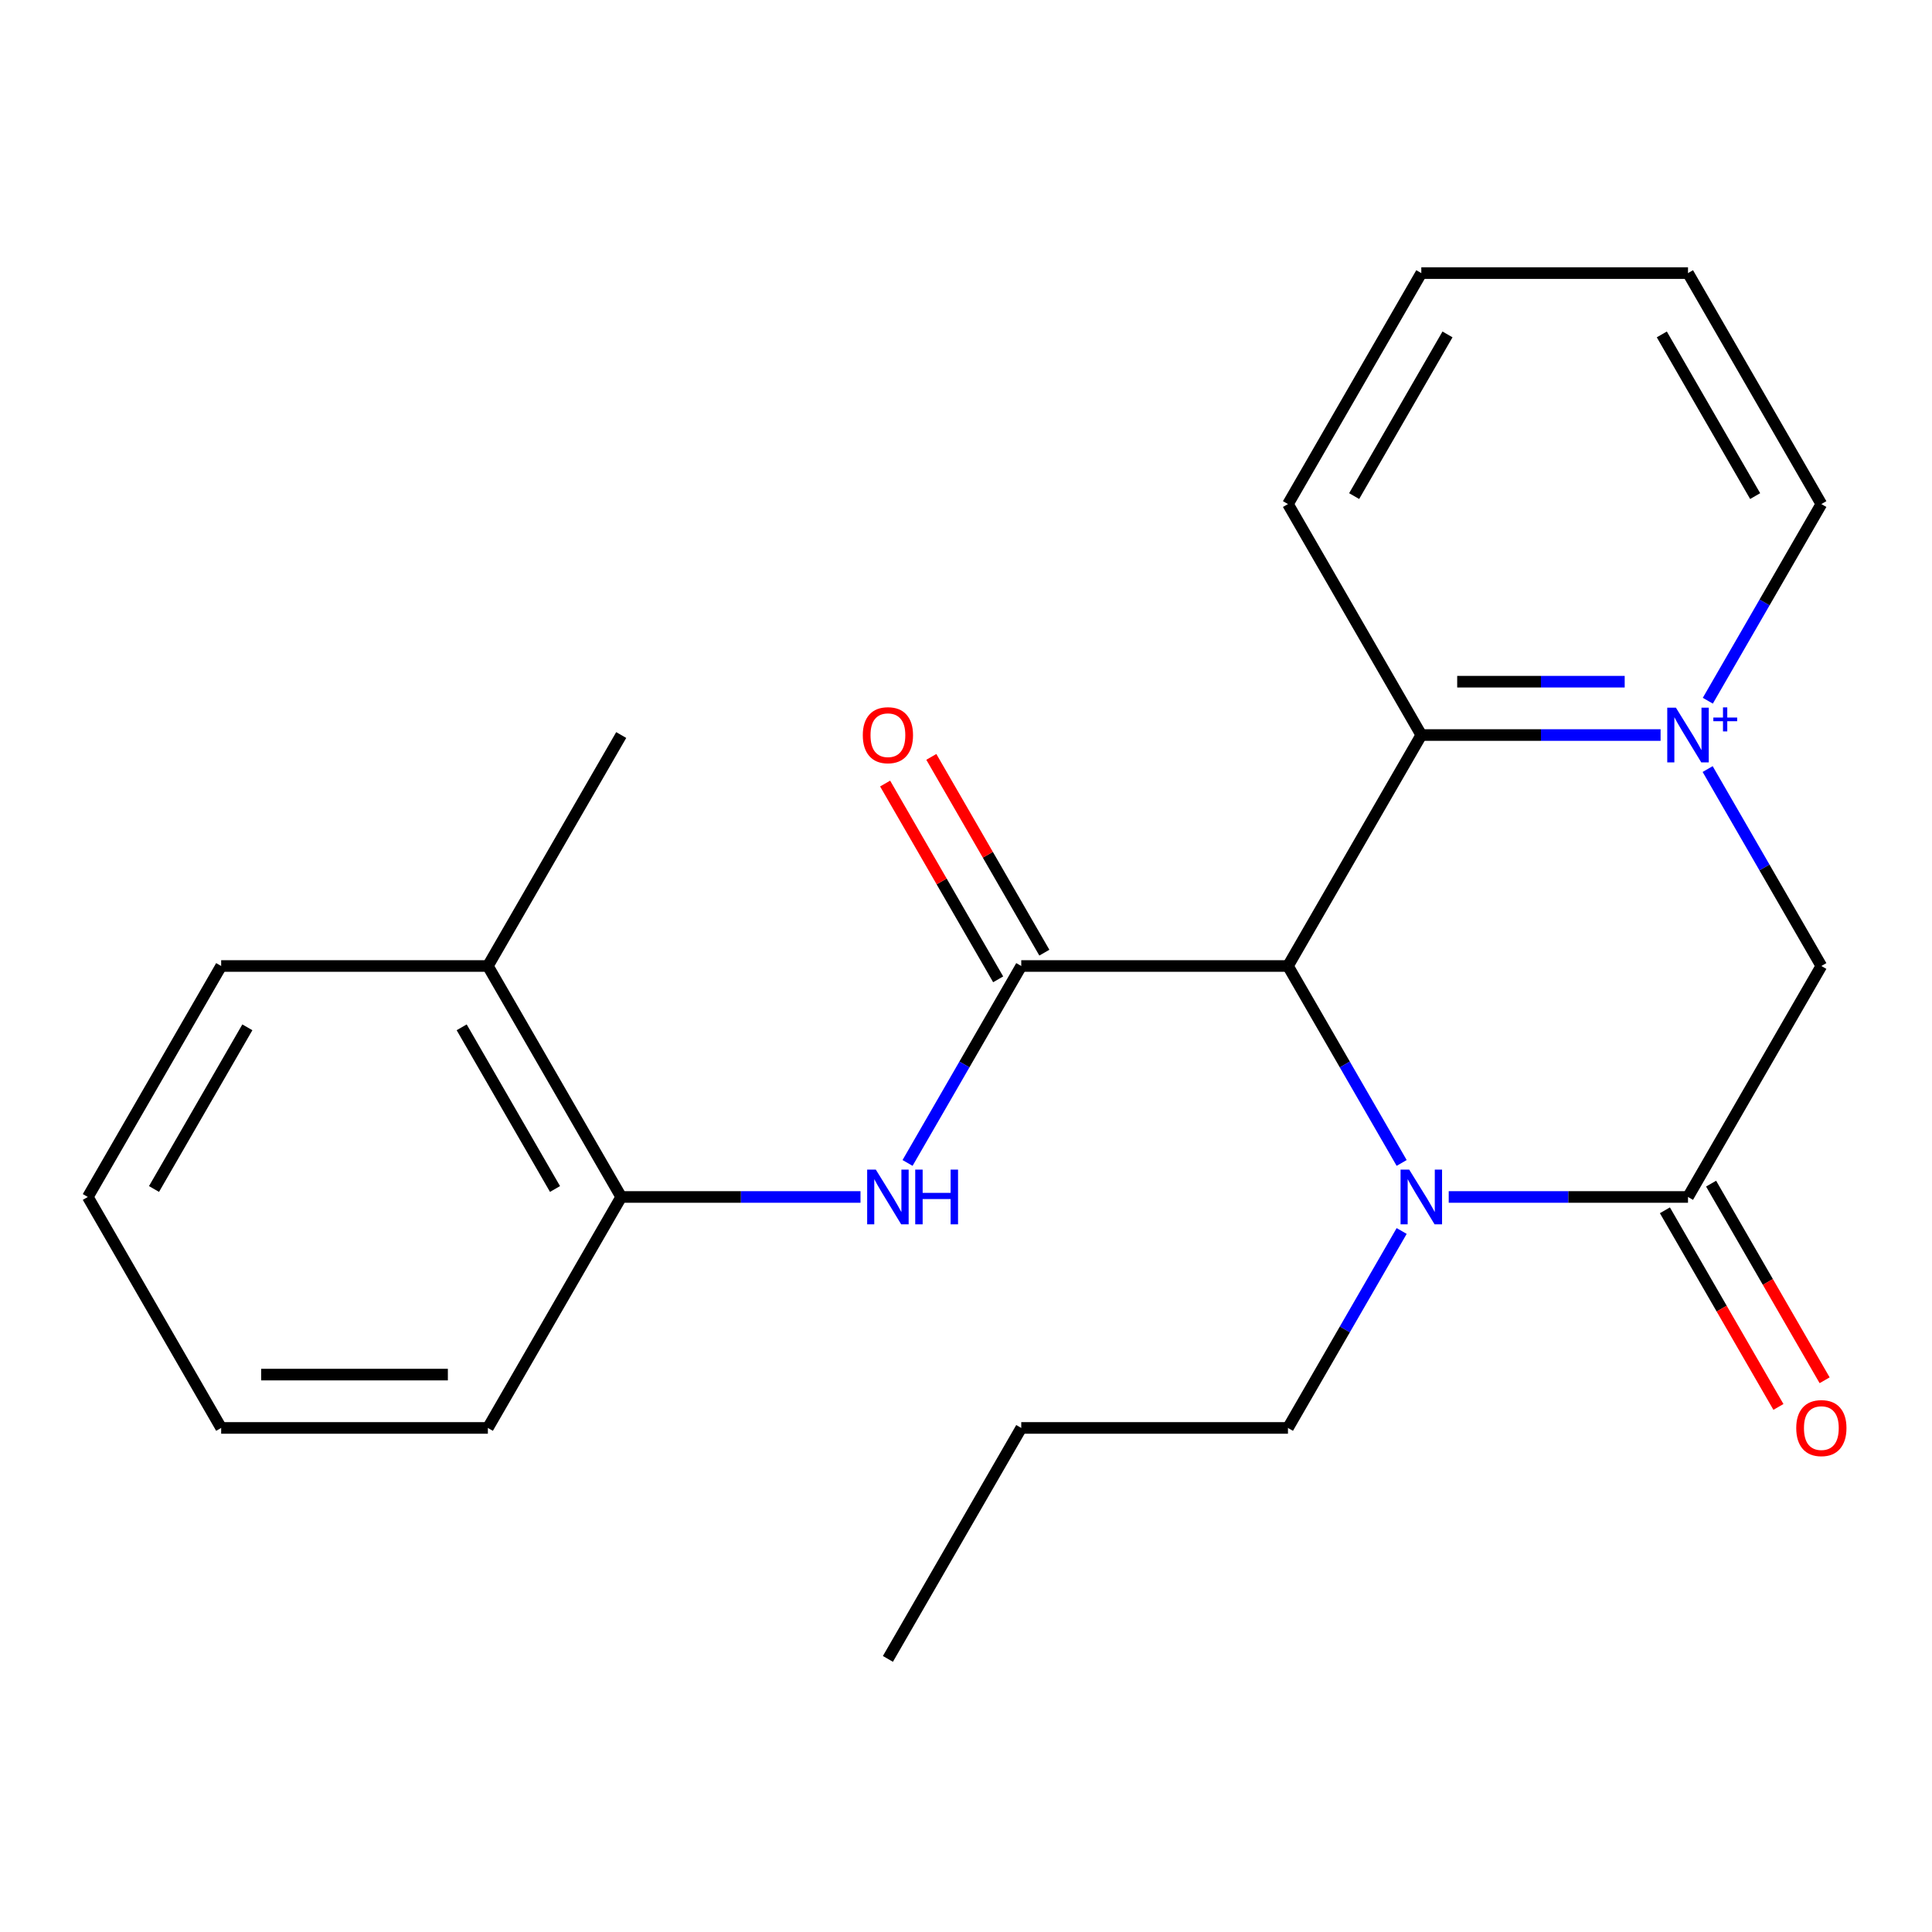 <?xml version='1.0' encoding='iso-8859-1'?>
<svg version='1.1' baseProfile='full'
              xmlns='http://www.w3.org/2000/svg'
                      xmlns:rdkit='http://www.rdkit.org/xml'
                      xmlns:xlink='http://www.w3.org/1999/xlink'
                  xml:space='preserve'
width='1000px' height='1000px' viewBox='0 0 1000 1000'>
<!-- END OF HEADER -->
<rect style='opacity:1.0;fill:#FFFFFF;stroke:none' width='1000' height='1000' x='0' y='0'> </rect>
<path class='bond-1' d='M 666.645,500 L 696.071,550.969' style='fill:none;fill-rule:evenodd;stroke:#000000;stroke-width:6px;stroke-linecap:butt;stroke-linejoin:miter;stroke-opacity:1' />
<path class='bond-1' d='M 696.071,550.969 L 725.498,601.937' style='fill:none;fill-rule:evenodd;stroke:#0000FF;stroke-width:6px;stroke-linecap:butt;stroke-linejoin:miter;stroke-opacity:1' />
<path class='bond-2' d='M 666.645,500 L 528.602,500' style='fill:none;fill-rule:evenodd;stroke:#000000;stroke-width:6px;stroke-linecap:butt;stroke-linejoin:miter;stroke-opacity:1' />
<path class='bond-4' d='M 666.645,500 L 735.666,380.452' style='fill:none;fill-rule:evenodd;stroke:#000000;stroke-width:6px;stroke-linecap:butt;stroke-linejoin:miter;stroke-opacity:1' />
<path class='bond-0' d='M 859.517,380.452 L 797.591,380.452' style='fill:none;fill-rule:evenodd;stroke:#0000FF;stroke-width:6px;stroke-linecap:butt;stroke-linejoin:miter;stroke-opacity:1' />
<path class='bond-0' d='M 797.591,380.452 L 735.666,380.452' style='fill:none;fill-rule:evenodd;stroke:#000000;stroke-width:6px;stroke-linecap:butt;stroke-linejoin:miter;stroke-opacity:1' />
<path class='bond-0' d='M 840.939,352.843 L 797.591,352.843' style='fill:none;fill-rule:evenodd;stroke:#0000FF;stroke-width:6px;stroke-linecap:butt;stroke-linejoin:miter;stroke-opacity:1' />
<path class='bond-0' d='M 797.591,352.843 L 754.244,352.843' style='fill:none;fill-rule:evenodd;stroke:#000000;stroke-width:6px;stroke-linecap:butt;stroke-linejoin:miter;stroke-opacity:1' />
<path class='bond-6' d='M 883.876,398.063 L 913.303,449.031' style='fill:none;fill-rule:evenodd;stroke:#0000FF;stroke-width:6px;stroke-linecap:butt;stroke-linejoin:miter;stroke-opacity:1' />
<path class='bond-6' d='M 913.303,449.031 L 942.729,500' style='fill:none;fill-rule:evenodd;stroke:#000000;stroke-width:6px;stroke-linecap:butt;stroke-linejoin:miter;stroke-opacity:1' />
<path class='bond-11' d='M 883.962,362.692 L 913.346,311.798' style='fill:none;fill-rule:evenodd;stroke:#0000FF;stroke-width:6px;stroke-linecap:butt;stroke-linejoin:miter;stroke-opacity:1' />
<path class='bond-11' d='M 913.346,311.798 L 942.729,260.904' style='fill:none;fill-rule:evenodd;stroke:#000000;stroke-width:6px;stroke-linecap:butt;stroke-linejoin:miter;stroke-opacity:1' />
<path class='bond-3' d='M 749.857,619.548 L 811.783,619.548' style='fill:none;fill-rule:evenodd;stroke:#0000FF;stroke-width:6px;stroke-linecap:butt;stroke-linejoin:miter;stroke-opacity:1' />
<path class='bond-3' d='M 811.783,619.548 L 873.708,619.548' style='fill:none;fill-rule:evenodd;stroke:#000000;stroke-width:6px;stroke-linecap:butt;stroke-linejoin:miter;stroke-opacity:1' />
<path class='bond-12' d='M 725.498,637.159 L 696.071,688.128' style='fill:none;fill-rule:evenodd;stroke:#0000FF;stroke-width:6px;stroke-linecap:butt;stroke-linejoin:miter;stroke-opacity:1' />
<path class='bond-12' d='M 696.071,688.128 L 666.645,739.096' style='fill:none;fill-rule:evenodd;stroke:#000000;stroke-width:6px;stroke-linecap:butt;stroke-linejoin:miter;stroke-opacity:1' />
<path class='bond-5' d='M 528.602,500 L 499.176,550.969' style='fill:none;fill-rule:evenodd;stroke:#000000;stroke-width:6px;stroke-linecap:butt;stroke-linejoin:miter;stroke-opacity:1' />
<path class='bond-5' d='M 499.176,550.969 L 469.749,601.937' style='fill:none;fill-rule:evenodd;stroke:#0000FF;stroke-width:6px;stroke-linecap:butt;stroke-linejoin:miter;stroke-opacity:1' />
<path class='bond-8' d='M 540.557,493.098 L 511.304,442.429' style='fill:none;fill-rule:evenodd;stroke:#000000;stroke-width:6px;stroke-linecap:butt;stroke-linejoin:miter;stroke-opacity:1' />
<path class='bond-8' d='M 511.304,442.429 L 482.05,391.761' style='fill:none;fill-rule:evenodd;stroke:#FF0000;stroke-width:6px;stroke-linecap:butt;stroke-linejoin:miter;stroke-opacity:1' />
<path class='bond-8' d='M 516.648,506.902 L 487.394,456.234' style='fill:none;fill-rule:evenodd;stroke:#000000;stroke-width:6px;stroke-linecap:butt;stroke-linejoin:miter;stroke-opacity:1' />
<path class='bond-8' d='M 487.394,456.234 L 458.141,405.565' style='fill:none;fill-rule:evenodd;stroke:#FF0000;stroke-width:6px;stroke-linecap:butt;stroke-linejoin:miter;stroke-opacity:1' />
<path class='bond-9' d='M 861.753,626.45 L 891.134,677.339' style='fill:none;fill-rule:evenodd;stroke:#000000;stroke-width:6px;stroke-linecap:butt;stroke-linejoin:miter;stroke-opacity:1' />
<path class='bond-9' d='M 891.134,677.339 L 920.514,728.227' style='fill:none;fill-rule:evenodd;stroke:#FF0000;stroke-width:6px;stroke-linecap:butt;stroke-linejoin:miter;stroke-opacity:1' />
<path class='bond-9' d='M 885.663,612.646 L 915.043,663.535' style='fill:none;fill-rule:evenodd;stroke:#000000;stroke-width:6px;stroke-linecap:butt;stroke-linejoin:miter;stroke-opacity:1' />
<path class='bond-9' d='M 915.043,663.535 L 944.424,714.423' style='fill:none;fill-rule:evenodd;stroke:#FF0000;stroke-width:6px;stroke-linecap:butt;stroke-linejoin:miter;stroke-opacity:1' />
<path class='bond-23' d='M 873.708,619.548 L 942.729,500' style='fill:none;fill-rule:evenodd;stroke:#000000;stroke-width:6px;stroke-linecap:butt;stroke-linejoin:miter;stroke-opacity:1' />
<path class='bond-13' d='M 735.666,380.452 L 666.645,260.904' style='fill:none;fill-rule:evenodd;stroke:#000000;stroke-width:6px;stroke-linecap:butt;stroke-linejoin:miter;stroke-opacity:1' />
<path class='bond-7' d='M 445.39,619.548 L 383.465,619.548' style='fill:none;fill-rule:evenodd;stroke:#0000FF;stroke-width:6px;stroke-linecap:butt;stroke-linejoin:miter;stroke-opacity:1' />
<path class='bond-7' d='M 383.465,619.548 L 321.539,619.548' style='fill:none;fill-rule:evenodd;stroke:#000000;stroke-width:6px;stroke-linecap:butt;stroke-linejoin:miter;stroke-opacity:1' />
<path class='bond-10' d='M 321.539,619.548 L 252.518,500' style='fill:none;fill-rule:evenodd;stroke:#000000;stroke-width:6px;stroke-linecap:butt;stroke-linejoin:miter;stroke-opacity:1' />
<path class='bond-10' d='M 287.276,615.42 L 238.961,531.736' style='fill:none;fill-rule:evenodd;stroke:#000000;stroke-width:6px;stroke-linecap:butt;stroke-linejoin:miter;stroke-opacity:1' />
<path class='bond-14' d='M 321.539,619.548 L 252.518,739.096' style='fill:none;fill-rule:evenodd;stroke:#000000;stroke-width:6px;stroke-linecap:butt;stroke-linejoin:miter;stroke-opacity:1' />
<path class='bond-15' d='M 252.518,500 L 321.539,380.452' style='fill:none;fill-rule:evenodd;stroke:#000000;stroke-width:6px;stroke-linecap:butt;stroke-linejoin:miter;stroke-opacity:1' />
<path class='bond-16' d='M 252.518,500 L 114.476,500' style='fill:none;fill-rule:evenodd;stroke:#000000;stroke-width:6px;stroke-linecap:butt;stroke-linejoin:miter;stroke-opacity:1' />
<path class='bond-24' d='M 942.729,260.904 L 873.708,141.356' style='fill:none;fill-rule:evenodd;stroke:#000000;stroke-width:6px;stroke-linecap:butt;stroke-linejoin:miter;stroke-opacity:1' />
<path class='bond-24' d='M 908.466,256.776 L 860.152,173.092' style='fill:none;fill-rule:evenodd;stroke:#000000;stroke-width:6px;stroke-linecap:butt;stroke-linejoin:miter;stroke-opacity:1' />
<path class='bond-17' d='M 666.645,739.096 L 528.602,739.096' style='fill:none;fill-rule:evenodd;stroke:#000000;stroke-width:6px;stroke-linecap:butt;stroke-linejoin:miter;stroke-opacity:1' />
<path class='bond-19' d='M 666.645,260.904 L 735.666,141.356' style='fill:none;fill-rule:evenodd;stroke:#000000;stroke-width:6px;stroke-linecap:butt;stroke-linejoin:miter;stroke-opacity:1' />
<path class='bond-19' d='M 700.908,256.776 L 749.222,173.092' style='fill:none;fill-rule:evenodd;stroke:#000000;stroke-width:6px;stroke-linecap:butt;stroke-linejoin:miter;stroke-opacity:1' />
<path class='bond-20' d='M 252.518,739.096 L 114.476,739.096' style='fill:none;fill-rule:evenodd;stroke:#000000;stroke-width:6px;stroke-linecap:butt;stroke-linejoin:miter;stroke-opacity:1' />
<path class='bond-20' d='M 231.812,711.488 L 135.182,711.488' style='fill:none;fill-rule:evenodd;stroke:#000000;stroke-width:6px;stroke-linecap:butt;stroke-linejoin:miter;stroke-opacity:1' />
<path class='bond-25' d='M 114.476,500 L 45.455,619.548' style='fill:none;fill-rule:evenodd;stroke:#000000;stroke-width:6px;stroke-linecap:butt;stroke-linejoin:miter;stroke-opacity:1' />
<path class='bond-25' d='M 128.032,531.736 L 79.717,615.42' style='fill:none;fill-rule:evenodd;stroke:#000000;stroke-width:6px;stroke-linecap:butt;stroke-linejoin:miter;stroke-opacity:1' />
<path class='bond-21' d='M 528.602,739.096 L 459.581,858.644' style='fill:none;fill-rule:evenodd;stroke:#000000;stroke-width:6px;stroke-linecap:butt;stroke-linejoin:miter;stroke-opacity:1' />
<path class='bond-18' d='M 873.708,141.356 L 735.666,141.356' style='fill:none;fill-rule:evenodd;stroke:#000000;stroke-width:6px;stroke-linecap:butt;stroke-linejoin:miter;stroke-opacity:1' />
<path class='bond-22' d='M 114.476,739.096 L 45.455,619.548' style='fill:none;fill-rule:evenodd;stroke:#000000;stroke-width:6px;stroke-linecap:butt;stroke-linejoin:miter;stroke-opacity:1' />
<path  class='atom-1' d='M 867.448 366.292
L 876.728 381.292
Q 877.648 382.772, 879.128 385.452
Q 880.608 388.132, 880.688 388.292
L 880.688 366.292
L 884.448 366.292
L 884.448 394.612
L 880.568 394.612
L 870.608 378.212
Q 869.448 376.292, 868.208 374.092
Q 867.008 371.892, 866.648 371.212
L 866.648 394.612
L 862.968 394.612
L 862.968 366.292
L 867.448 366.292
' fill='#0000FF'/>
<path  class='atom-1' d='M 886.824 371.397
L 891.814 371.397
L 891.814 366.143
L 894.031 366.143
L 894.031 371.397
L 899.153 371.397
L 899.153 373.297
L 894.031 373.297
L 894.031 378.577
L 891.814 378.577
L 891.814 373.297
L 886.824 373.297
L 886.824 371.397
' fill='#0000FF'/>
<path  class='atom-2' d='M 729.406 605.388
L 738.686 620.388
Q 739.606 621.868, 741.086 624.548
Q 742.566 627.228, 742.646 627.388
L 742.646 605.388
L 746.406 605.388
L 746.406 633.708
L 742.526 633.708
L 732.566 617.308
Q 731.406 615.388, 730.166 613.188
Q 728.966 610.988, 728.606 610.308
L 728.606 633.708
L 724.926 633.708
L 724.926 605.388
L 729.406 605.388
' fill='#0000FF'/>
<path  class='atom-6' d='M 453.321 605.388
L 462.601 620.388
Q 463.521 621.868, 465.001 624.548
Q 466.481 627.228, 466.561 627.388
L 466.561 605.388
L 470.321 605.388
L 470.321 633.708
L 466.441 633.708
L 456.481 617.308
Q 455.321 615.388, 454.081 613.188
Q 452.881 610.988, 452.521 610.308
L 452.521 633.708
L 448.841 633.708
L 448.841 605.388
L 453.321 605.388
' fill='#0000FF'/>
<path  class='atom-6' d='M 473.721 605.388
L 477.561 605.388
L 477.561 617.428
L 492.041 617.428
L 492.041 605.388
L 495.881 605.388
L 495.881 633.708
L 492.041 633.708
L 492.041 620.628
L 477.561 620.628
L 477.561 633.708
L 473.721 633.708
L 473.721 605.388
' fill='#0000FF'/>
<path  class='atom-9' d='M 446.581 380.532
Q 446.581 373.732, 449.941 369.932
Q 453.301 366.132, 459.581 366.132
Q 465.861 366.132, 469.221 369.932
Q 472.581 373.732, 472.581 380.532
Q 472.581 387.412, 469.181 391.332
Q 465.781 395.212, 459.581 395.212
Q 453.341 395.212, 449.941 391.332
Q 446.581 387.452, 446.581 380.532
M 459.581 392.012
Q 463.901 392.012, 466.221 389.132
Q 468.581 386.212, 468.581 380.532
Q 468.581 374.972, 466.221 372.172
Q 463.901 369.332, 459.581 369.332
Q 455.261 369.332, 452.901 372.132
Q 450.581 374.932, 450.581 380.532
Q 450.581 386.252, 452.901 389.132
Q 455.261 392.012, 459.581 392.012
' fill='#FF0000'/>
<path  class='atom-10' d='M 929.729 739.176
Q 929.729 732.376, 933.089 728.576
Q 936.449 724.776, 942.729 724.776
Q 949.009 724.776, 952.369 728.576
Q 955.729 732.376, 955.729 739.176
Q 955.729 746.056, 952.329 749.976
Q 948.929 753.856, 942.729 753.856
Q 936.489 753.856, 933.089 749.976
Q 929.729 746.096, 929.729 739.176
M 942.729 750.656
Q 947.049 750.656, 949.369 747.776
Q 951.729 744.856, 951.729 739.176
Q 951.729 733.616, 949.369 730.816
Q 947.049 727.976, 942.729 727.976
Q 938.409 727.976, 936.049 730.776
Q 933.729 733.576, 933.729 739.176
Q 933.729 744.896, 936.049 747.776
Q 938.409 750.656, 942.729 750.656
' fill='#FF0000'/>
</svg>
